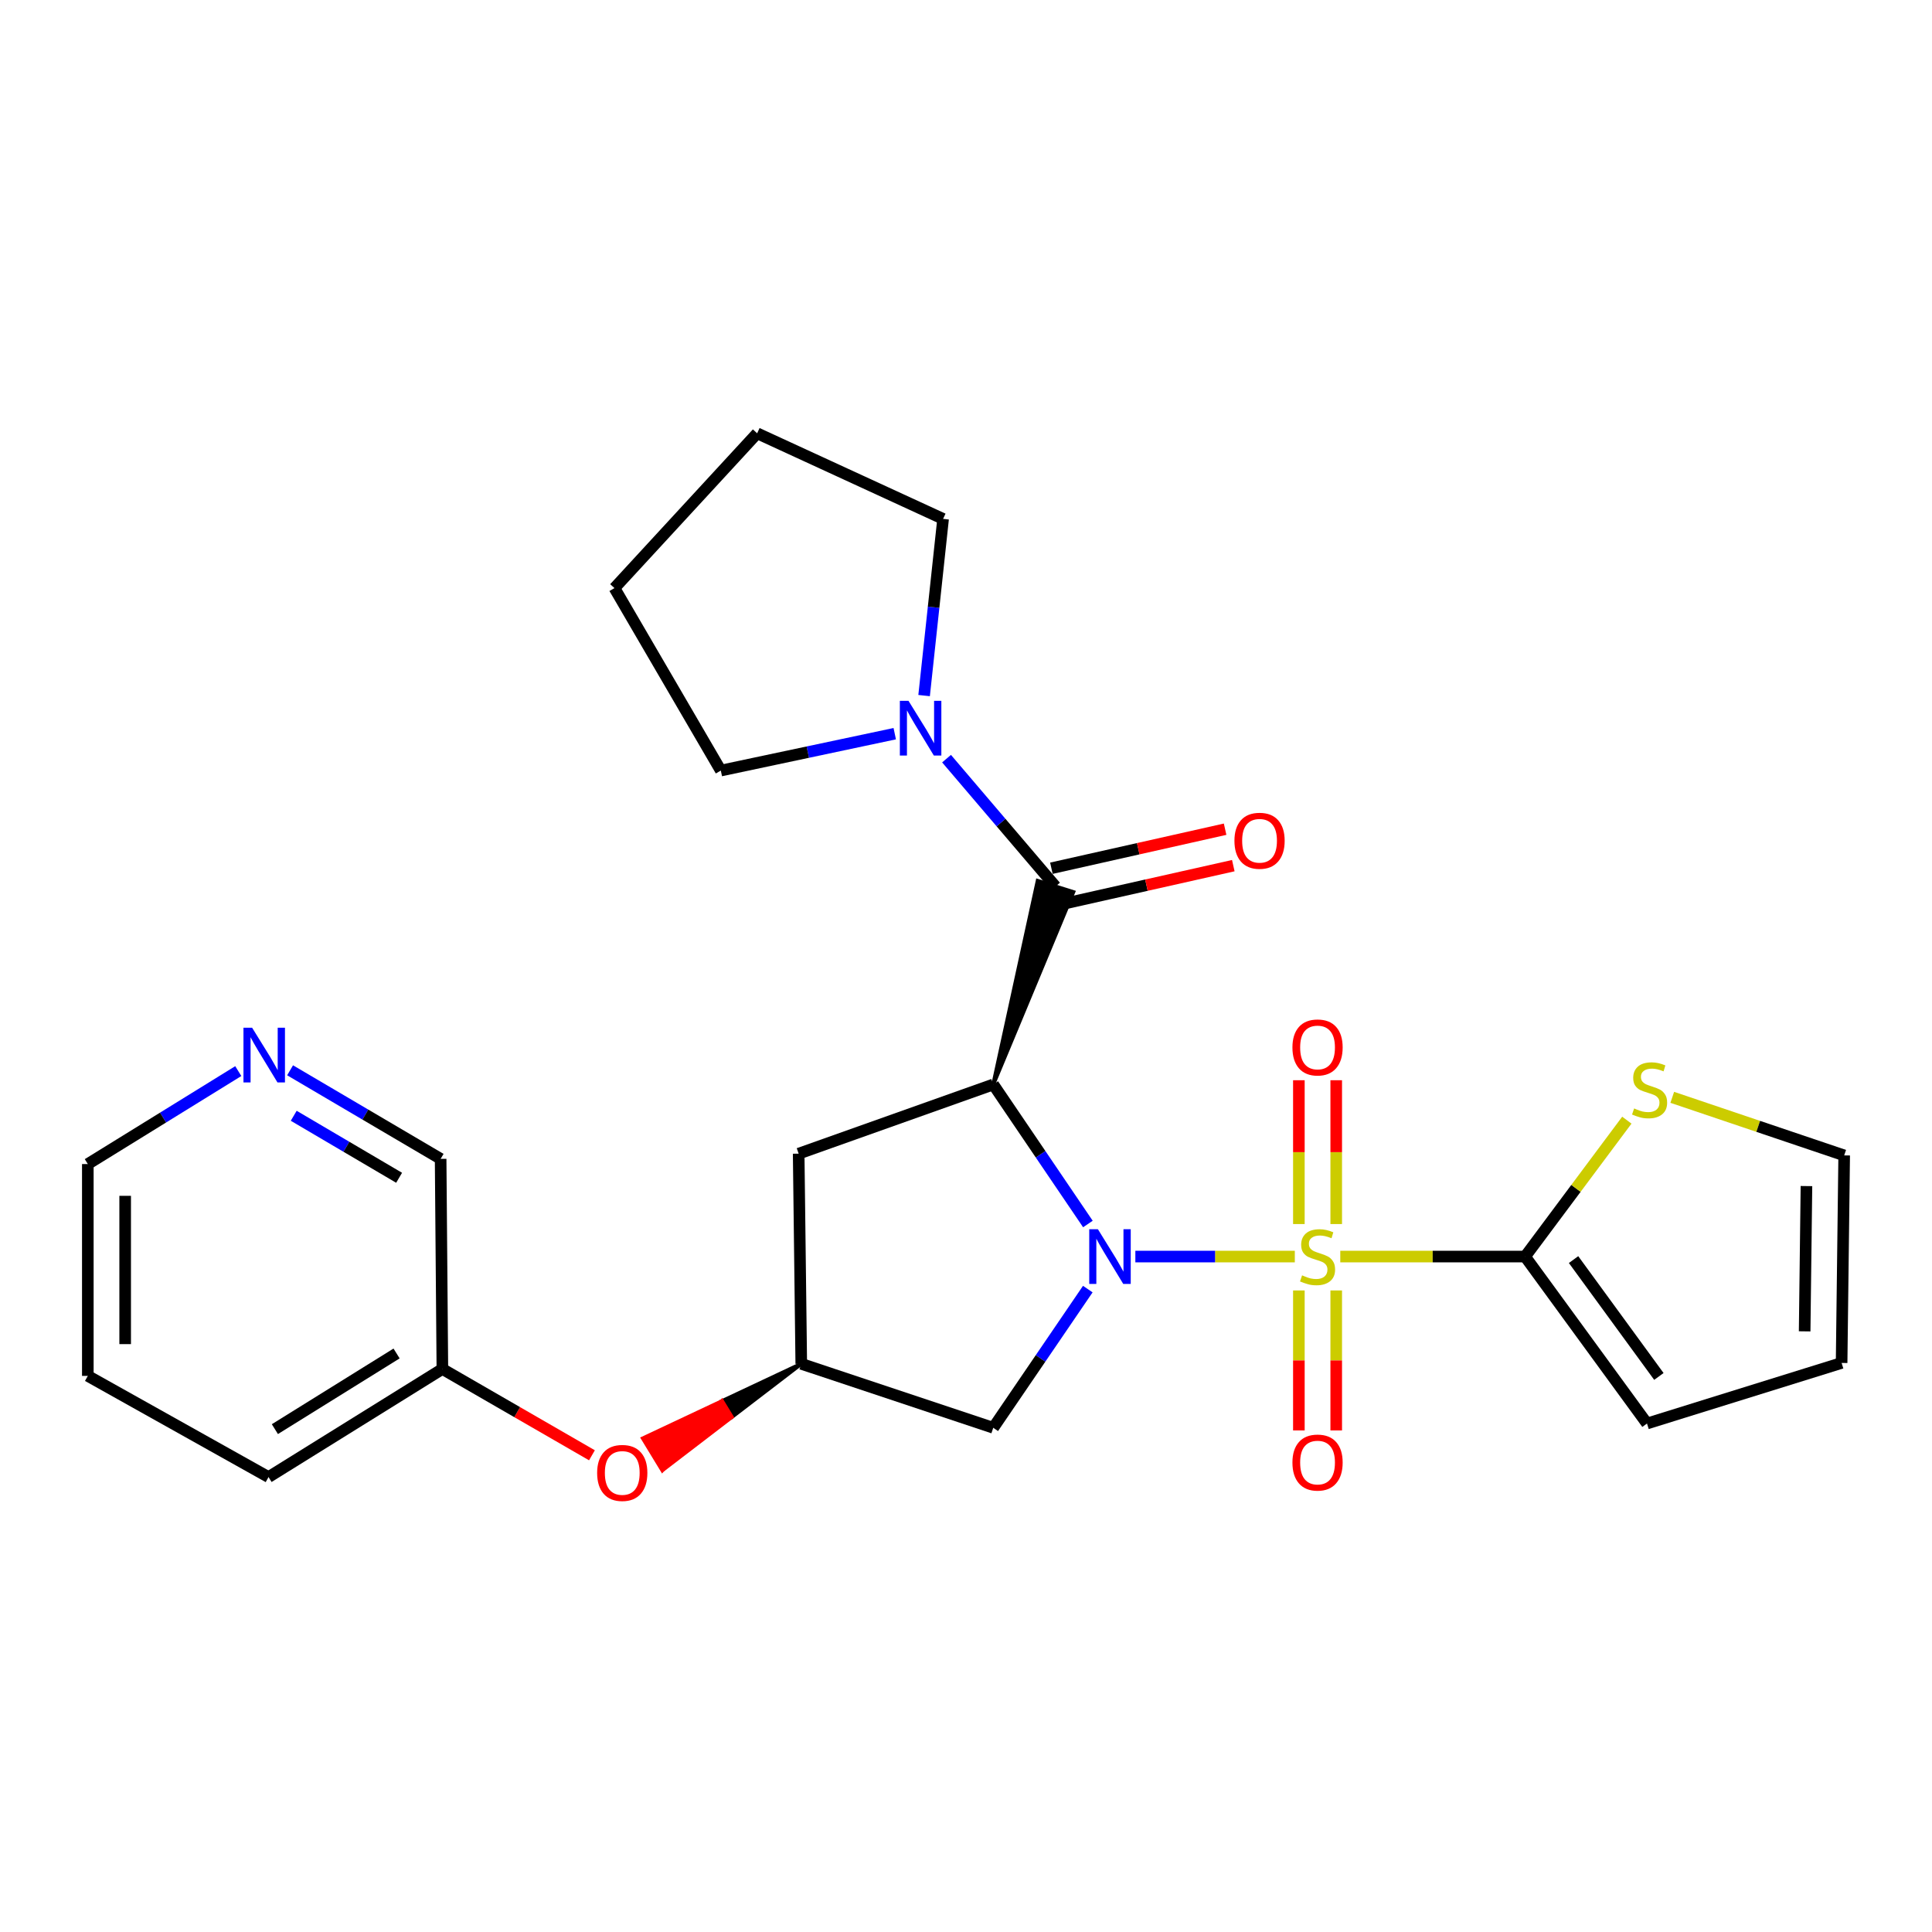 <?xml version='1.0' encoding='iso-8859-1'?>
<svg version='1.1' baseProfile='full'
              xmlns='http://www.w3.org/2000/svg'
                      xmlns:rdkit='http://www.rdkit.org/xml'
                      xmlns:xlink='http://www.w3.org/1999/xlink'
                  xml:space='preserve'
width='1000px' height='1000px' viewBox='0 0 1000 1000'>
<!-- END OF HEADER -->
<rect style='opacity:1.0;fill:#FFFFFF;stroke:none' width='1000' height='1000' x='0' y='0'> </rect>
<path class='bond-0' d='M 670.194,650.393 L 628.926,650.393' style='fill:none;fill-rule:evenodd;stroke:#CCCC00;stroke-width:6px;stroke-linecap:butt;stroke-linejoin:miter;stroke-opacity:1' />
<path class='bond-0' d='M 628.926,650.393 L 587.658,650.393' style='fill:none;fill-rule:evenodd;stroke:#0000FF;stroke-width:6px;stroke-linecap:butt;stroke-linejoin:miter;stroke-opacity:1' />
<path class='bond-3' d='M 693.726,650.393 L 741.56,650.393' style='fill:none;fill-rule:evenodd;stroke:#CCCC00;stroke-width:6px;stroke-linecap:butt;stroke-linejoin:miter;stroke-opacity:1' />
<path class='bond-3' d='M 741.56,650.393 L 789.394,650.393' style='fill:none;fill-rule:evenodd;stroke:#000000;stroke-width:6px;stroke-linecap:butt;stroke-linejoin:miter;stroke-opacity:1' />
<path class='bond-9' d='M 691.626,633.565 L 691.626,596.345' style='fill:none;fill-rule:evenodd;stroke:#CCCC00;stroke-width:6px;stroke-linecap:butt;stroke-linejoin:miter;stroke-opacity:1' />
<path class='bond-9' d='M 691.626,596.345 L 691.626,559.125' style='fill:none;fill-rule:evenodd;stroke:#FF0000;stroke-width:6px;stroke-linecap:butt;stroke-linejoin:miter;stroke-opacity:1' />
<path class='bond-9' d='M 672.294,633.565 L 672.294,596.345' style='fill:none;fill-rule:evenodd;stroke:#CCCC00;stroke-width:6px;stroke-linecap:butt;stroke-linejoin:miter;stroke-opacity:1' />
<path class='bond-9' d='M 672.294,596.345 L 672.294,559.125' style='fill:none;fill-rule:evenodd;stroke:#FF0000;stroke-width:6px;stroke-linecap:butt;stroke-linejoin:miter;stroke-opacity:1' />
<path class='bond-10' d='M 672.294,667.936 L 672.294,704.163' style='fill:none;fill-rule:evenodd;stroke:#CCCC00;stroke-width:6px;stroke-linecap:butt;stroke-linejoin:miter;stroke-opacity:1' />
<path class='bond-10' d='M 672.294,704.163 L 672.294,740.39' style='fill:none;fill-rule:evenodd;stroke:#FF0000;stroke-width:6px;stroke-linecap:butt;stroke-linejoin:miter;stroke-opacity:1' />
<path class='bond-10' d='M 691.626,667.936 L 691.626,704.163' style='fill:none;fill-rule:evenodd;stroke:#CCCC00;stroke-width:6px;stroke-linecap:butt;stroke-linejoin:miter;stroke-opacity:1' />
<path class='bond-10' d='M 691.626,704.163 L 691.626,740.39' style='fill:none;fill-rule:evenodd;stroke:#FF0000;stroke-width:6px;stroke-linecap:butt;stroke-linejoin:miter;stroke-opacity:1' />
<path class='bond-1' d='M 563.094,633.542 L 538.598,597.433' style='fill:none;fill-rule:evenodd;stroke:#0000FF;stroke-width:6px;stroke-linecap:butt;stroke-linejoin:miter;stroke-opacity:1' />
<path class='bond-1' d='M 538.598,597.433 L 514.102,561.325' style='fill:none;fill-rule:evenodd;stroke:#000000;stroke-width:6px;stroke-linecap:butt;stroke-linejoin:miter;stroke-opacity:1' />
<path class='bond-5' d='M 563.044,667.234 L 538.573,703.128' style='fill:none;fill-rule:evenodd;stroke:#0000FF;stroke-width:6px;stroke-linecap:butt;stroke-linejoin:miter;stroke-opacity:1' />
<path class='bond-5' d='M 538.573,703.128 L 514.102,739.021' style='fill:none;fill-rule:evenodd;stroke:#000000;stroke-width:6px;stroke-linecap:butt;stroke-linejoin:miter;stroke-opacity:1' />
<path class='bond-2' d='M 514.102,561.325 L 555.544,461.73 L 537.101,455.932 Z' style='fill:#000000;fill-rule:evenodd;fill-opacity:1;stroke:#000000;stroke-width:2px;stroke-linecap:butt;stroke-linejoin:miter;stroke-opacity:1;' />
<path class='bond-6' d='M 514.102,561.325 L 413.391,597.132' style='fill:none;fill-rule:evenodd;stroke:#000000;stroke-width:6px;stroke-linecap:butt;stroke-linejoin:miter;stroke-opacity:1' />
<path class='bond-4' d='M 546.322,458.831 L 518.127,425.752' style='fill:none;fill-rule:evenodd;stroke:#000000;stroke-width:6px;stroke-linecap:butt;stroke-linejoin:miter;stroke-opacity:1' />
<path class='bond-4' d='M 518.127,425.752 L 489.931,392.673' style='fill:none;fill-rule:evenodd;stroke:#0000FF;stroke-width:6px;stroke-linecap:butt;stroke-linejoin:miter;stroke-opacity:1' />
<path class='bond-12' d='M 548.442,468.262 L 593.398,458.159' style='fill:none;fill-rule:evenodd;stroke:#000000;stroke-width:6px;stroke-linecap:butt;stroke-linejoin:miter;stroke-opacity:1' />
<path class='bond-12' d='M 593.398,458.159 L 638.354,448.056' style='fill:none;fill-rule:evenodd;stroke:#FF0000;stroke-width:6px;stroke-linecap:butt;stroke-linejoin:miter;stroke-opacity:1' />
<path class='bond-12' d='M 544.203,449.4 L 589.159,439.297' style='fill:none;fill-rule:evenodd;stroke:#000000;stroke-width:6px;stroke-linecap:butt;stroke-linejoin:miter;stroke-opacity:1' />
<path class='bond-12' d='M 589.159,439.297 L 634.115,429.194' style='fill:none;fill-rule:evenodd;stroke:#FF0000;stroke-width:6px;stroke-linecap:butt;stroke-linejoin:miter;stroke-opacity:1' />
<path class='bond-7' d='M 789.394,650.393 L 815.722,615.094' style='fill:none;fill-rule:evenodd;stroke:#000000;stroke-width:6px;stroke-linecap:butt;stroke-linejoin:miter;stroke-opacity:1' />
<path class='bond-7' d='M 815.722,615.094 L 842.05,579.795' style='fill:none;fill-rule:evenodd;stroke:#CCCC00;stroke-width:6px;stroke-linecap:butt;stroke-linejoin:miter;stroke-opacity:1' />
<path class='bond-11' d='M 789.394,650.393 L 852.482,736.808' style='fill:none;fill-rule:evenodd;stroke:#000000;stroke-width:6px;stroke-linecap:butt;stroke-linejoin:miter;stroke-opacity:1' />
<path class='bond-11' d='M 814.471,651.956 L 858.633,712.447' style='fill:none;fill-rule:evenodd;stroke:#000000;stroke-width:6px;stroke-linecap:butt;stroke-linejoin:miter;stroke-opacity:1' />
<path class='bond-18' d='M 478.315,360.032 L 483.229,314.306' style='fill:none;fill-rule:evenodd;stroke:#0000FF;stroke-width:6px;stroke-linecap:butt;stroke-linejoin:miter;stroke-opacity:1' />
<path class='bond-18' d='M 483.229,314.306 L 488.143,268.58' style='fill:none;fill-rule:evenodd;stroke:#000000;stroke-width:6px;stroke-linecap:butt;stroke-linejoin:miter;stroke-opacity:1' />
<path class='bond-19' d='M 463.118,379.754 L 418.106,389.301' style='fill:none;fill-rule:evenodd;stroke:#0000FF;stroke-width:6px;stroke-linecap:butt;stroke-linejoin:miter;stroke-opacity:1' />
<path class='bond-19' d='M 418.106,389.301 L 373.094,398.847' style='fill:none;fill-rule:evenodd;stroke:#000000;stroke-width:6px;stroke-linecap:butt;stroke-linejoin:miter;stroke-opacity:1' />
<path class='bond-8' d='M 514.102,739.021 L 414.734,705.909' style='fill:none;fill-rule:evenodd;stroke:#000000;stroke-width:6px;stroke-linecap:butt;stroke-linejoin:miter;stroke-opacity:1' />
<path class='bond-27' d='M 413.391,597.132 L 414.734,705.909' style='fill:none;fill-rule:evenodd;stroke:#000000;stroke-width:6px;stroke-linecap:butt;stroke-linejoin:miter;stroke-opacity:1' />
<path class='bond-13' d='M 865.562,567.975 L 910.054,583.005' style='fill:none;fill-rule:evenodd;stroke:#CCCC00;stroke-width:6px;stroke-linecap:butt;stroke-linejoin:miter;stroke-opacity:1' />
<path class='bond-13' d='M 910.054,583.005 L 954.545,598.034' style='fill:none;fill-rule:evenodd;stroke:#000000;stroke-width:6px;stroke-linecap:butt;stroke-linejoin:miter;stroke-opacity:1' />
<path class='bond-14' d='M 414.734,705.909 L 373.749,725.197 L 378.775,733.454 Z' style='fill:#000000;fill-rule:evenodd;fill-opacity:1;stroke:#000000;stroke-width:2px;stroke-linecap:butt;stroke-linejoin:miter;stroke-opacity:1;' />
<path class='bond-14' d='M 373.749,725.197 L 342.816,760.999 L 332.764,744.485 Z' style='fill:#FF0000;fill-rule:evenodd;fill-opacity:1;stroke:#FF0000;stroke-width:2px;stroke-linecap:butt;stroke-linejoin:miter;stroke-opacity:1;' />
<path class='bond-14' d='M 373.749,725.197 L 378.775,733.454 L 342.816,760.999 Z' style='fill:#FF0000;fill-rule:evenodd;fill-opacity:1;stroke:#FF0000;stroke-width:2px;stroke-linecap:butt;stroke-linejoin:miter;stroke-opacity:1;' />
<path class='bond-16' d='M 852.482,736.808 L 953.214,705.458' style='fill:none;fill-rule:evenodd;stroke:#000000;stroke-width:6px;stroke-linecap:butt;stroke-linejoin:miter;stroke-opacity:1' />
<path class='bond-26' d='M 954.545,598.034 L 953.214,705.458' style='fill:none;fill-rule:evenodd;stroke:#000000;stroke-width:6px;stroke-linecap:butt;stroke-linejoin:miter;stroke-opacity:1' />
<path class='bond-26' d='M 935.015,613.908 L 934.083,689.104' style='fill:none;fill-rule:evenodd;stroke:#000000;stroke-width:6px;stroke-linecap:butt;stroke-linejoin:miter;stroke-opacity:1' />
<path class='bond-17' d='M 306.391,753.254 L 267.681,730.918' style='fill:none;fill-rule:evenodd;stroke:#FF0000;stroke-width:6px;stroke-linecap:butt;stroke-linejoin:miter;stroke-opacity:1' />
<path class='bond-17' d='M 267.681,730.918 L 228.972,708.583' style='fill:none;fill-rule:evenodd;stroke:#000000;stroke-width:6px;stroke-linecap:butt;stroke-linejoin:miter;stroke-opacity:1' />
<path class='bond-15' d='M 150.145,553.983 L 189.107,576.905' style='fill:none;fill-rule:evenodd;stroke:#0000FF;stroke-width:6px;stroke-linecap:butt;stroke-linejoin:miter;stroke-opacity:1' />
<path class='bond-15' d='M 189.107,576.905 L 228.07,599.828' style='fill:none;fill-rule:evenodd;stroke:#000000;stroke-width:6px;stroke-linecap:butt;stroke-linejoin:miter;stroke-opacity:1' />
<path class='bond-15' d='M 152.031,577.522 L 179.304,593.568' style='fill:none;fill-rule:evenodd;stroke:#0000FF;stroke-width:6px;stroke-linecap:butt;stroke-linejoin:miter;stroke-opacity:1' />
<path class='bond-15' d='M 179.304,593.568 L 206.578,609.614' style='fill:none;fill-rule:evenodd;stroke:#000000;stroke-width:6px;stroke-linecap:butt;stroke-linejoin:miter;stroke-opacity:1' />
<path class='bond-29' d='M 123.334,554.399 L 84.394,578.456' style='fill:none;fill-rule:evenodd;stroke:#0000FF;stroke-width:6px;stroke-linecap:butt;stroke-linejoin:miter;stroke-opacity:1' />
<path class='bond-29' d='M 84.394,578.456 L 45.455,602.513' style='fill:none;fill-rule:evenodd;stroke:#000000;stroke-width:6px;stroke-linecap:butt;stroke-linejoin:miter;stroke-opacity:1' />
<path class='bond-20' d='M 228.972,708.583 L 228.07,599.828' style='fill:none;fill-rule:evenodd;stroke:#000000;stroke-width:6px;stroke-linecap:butt;stroke-linejoin:miter;stroke-opacity:1' />
<path class='bond-22' d='M 228.972,708.583 L 138.991,764.529' style='fill:none;fill-rule:evenodd;stroke:#000000;stroke-width:6px;stroke-linecap:butt;stroke-linejoin:miter;stroke-opacity:1' />
<path class='bond-22' d='M 205.267,700.557 L 142.28,739.719' style='fill:none;fill-rule:evenodd;stroke:#000000;stroke-width:6px;stroke-linecap:butt;stroke-linejoin:miter;stroke-opacity:1' />
<path class='bond-24' d='M 488.143,268.58 L 391.9,224.277' style='fill:none;fill-rule:evenodd;stroke:#000000;stroke-width:6px;stroke-linecap:butt;stroke-linejoin:miter;stroke-opacity:1' />
<path class='bond-23' d='M 373.094,398.847 L 318.04,304.398' style='fill:none;fill-rule:evenodd;stroke:#000000;stroke-width:6px;stroke-linecap:butt;stroke-linejoin:miter;stroke-opacity:1' />
<path class='bond-21' d='M 45.455,602.513 L 45.455,712.159' style='fill:none;fill-rule:evenodd;stroke:#000000;stroke-width:6px;stroke-linecap:butt;stroke-linejoin:miter;stroke-opacity:1' />
<path class='bond-21' d='M 64.787,618.96 L 64.787,695.712' style='fill:none;fill-rule:evenodd;stroke:#000000;stroke-width:6px;stroke-linecap:butt;stroke-linejoin:miter;stroke-opacity:1' />
<path class='bond-25' d='M 138.991,764.529 L 45.455,712.159' style='fill:none;fill-rule:evenodd;stroke:#000000;stroke-width:6px;stroke-linecap:butt;stroke-linejoin:miter;stroke-opacity:1' />
<path class='bond-28' d='M 318.04,304.398 L 391.9,224.277' style='fill:none;fill-rule:evenodd;stroke:#000000;stroke-width:6px;stroke-linecap:butt;stroke-linejoin:miter;stroke-opacity:1' />
<path  class='atom-0' d='M 673.96 660.113
Q 674.28 660.233, 675.6 660.793
Q 676.92 661.353, 678.36 661.713
Q 679.84 662.033, 681.28 662.033
Q 683.96 662.033, 685.52 660.753
Q 687.08 659.433, 687.08 657.153
Q 687.08 655.593, 686.28 654.633
Q 685.52 653.673, 684.32 653.153
Q 683.12 652.633, 681.12 652.033
Q 678.6 651.273, 677.08 650.553
Q 675.6 649.833, 674.52 648.313
Q 673.48 646.793, 673.48 644.233
Q 673.48 640.673, 675.88 638.473
Q 678.32 636.273, 683.12 636.273
Q 686.4 636.273, 690.12 637.833
L 689.2 640.913
Q 685.8 639.513, 683.24 639.513
Q 680.48 639.513, 678.96 640.673
Q 677.44 641.793, 677.48 643.753
Q 677.48 645.273, 678.24 646.193
Q 679.04 647.113, 680.16 647.633
Q 681.32 648.153, 683.24 648.753
Q 685.8 649.553, 687.32 650.353
Q 688.84 651.153, 689.92 652.793
Q 691.04 654.393, 691.04 657.153
Q 691.04 661.073, 688.4 663.193
Q 685.8 665.273, 681.44 665.273
Q 678.92 665.273, 677 664.713
Q 675.12 664.193, 672.88 663.273
L 673.96 660.113
' fill='#CCCC00'/>
<path  class='atom-1' d='M 568.266 636.233
L 577.546 651.233
Q 578.466 652.713, 579.946 655.393
Q 581.426 658.073, 581.506 658.233
L 581.506 636.233
L 585.266 636.233
L 585.266 664.553
L 581.386 664.553
L 571.426 648.153
Q 570.266 646.233, 569.026 644.033
Q 567.826 641.833, 567.466 641.153
L 567.466 664.553
L 563.786 664.553
L 563.786 636.233
L 568.266 636.233
' fill='#0000FF'/>
<path  class='atom-5' d='M 470.241 362.756
L 479.521 377.756
Q 480.441 379.236, 481.921 381.916
Q 483.401 384.596, 483.481 384.756
L 483.481 362.756
L 487.241 362.756
L 487.241 391.076
L 483.361 391.076
L 473.401 374.676
Q 472.241 372.756, 471.001 370.556
Q 469.801 368.356, 469.441 367.676
L 469.441 391.076
L 465.761 391.076
L 465.761 362.756
L 470.241 362.756
' fill='#0000FF'/>
<path  class='atom-8' d='M 845.824 573.73
Q 846.144 573.85, 847.464 574.41
Q 848.784 574.97, 850.224 575.33
Q 851.704 575.65, 853.144 575.65
Q 855.824 575.65, 857.384 574.37
Q 858.944 573.05, 858.944 570.77
Q 858.944 569.21, 858.144 568.25
Q 857.384 567.29, 856.184 566.77
Q 854.984 566.25, 852.984 565.65
Q 850.464 564.89, 848.944 564.17
Q 847.464 563.45, 846.384 561.93
Q 845.344 560.41, 845.344 557.85
Q 845.344 554.29, 847.744 552.09
Q 850.184 549.89, 854.984 549.89
Q 858.264 549.89, 861.984 551.45
L 861.064 554.53
Q 857.664 553.13, 855.104 553.13
Q 852.344 553.13, 850.824 554.29
Q 849.304 555.41, 849.344 557.37
Q 849.344 558.89, 850.104 559.81
Q 850.904 560.73, 852.024 561.25
Q 853.184 561.77, 855.104 562.37
Q 857.664 563.17, 859.184 563.97
Q 860.704 564.77, 861.784 566.41
Q 862.904 568.01, 862.904 570.77
Q 862.904 574.69, 860.264 576.81
Q 857.664 578.89, 853.304 578.89
Q 850.784 578.89, 848.864 578.33
Q 846.984 577.81, 844.744 576.89
L 845.824 573.73
' fill='#CCCC00'/>
<path  class='atom-10' d='M 668.96 542.158
Q 668.96 535.358, 672.32 531.558
Q 675.68 527.758, 681.96 527.758
Q 688.24 527.758, 691.6 531.558
Q 694.96 535.358, 694.96 542.158
Q 694.96 549.038, 691.56 552.958
Q 688.16 556.838, 681.96 556.838
Q 675.72 556.838, 672.32 552.958
Q 668.96 549.078, 668.96 542.158
M 681.96 553.638
Q 686.28 553.638, 688.6 550.758
Q 690.96 547.838, 690.96 542.158
Q 690.96 536.598, 688.6 533.798
Q 686.28 530.958, 681.96 530.958
Q 677.64 530.958, 675.28 533.758
Q 672.96 536.558, 672.96 542.158
Q 672.96 547.878, 675.28 550.758
Q 677.64 553.638, 681.96 553.638
' fill='#FF0000'/>
<path  class='atom-11' d='M 668.96 757.015
Q 668.96 750.215, 672.32 746.415
Q 675.68 742.615, 681.96 742.615
Q 688.24 742.615, 691.6 746.415
Q 694.96 750.215, 694.96 757.015
Q 694.96 763.895, 691.56 767.815
Q 688.16 771.695, 681.96 771.695
Q 675.72 771.695, 672.32 767.815
Q 668.96 763.935, 668.96 757.015
M 681.96 768.495
Q 686.28 768.495, 688.6 765.615
Q 690.96 762.695, 690.96 757.015
Q 690.96 751.455, 688.6 748.655
Q 686.28 745.815, 681.96 745.815
Q 677.64 745.815, 675.28 748.615
Q 672.96 751.415, 672.96 757.015
Q 672.96 762.735, 675.28 765.615
Q 677.64 768.495, 681.96 768.495
' fill='#FF0000'/>
<path  class='atom-13' d='M 638.941 435.175
Q 638.941 428.375, 642.301 424.575
Q 645.661 420.775, 651.941 420.775
Q 658.221 420.775, 661.581 424.575
Q 664.941 428.375, 664.941 435.175
Q 664.941 442.055, 661.541 445.975
Q 658.141 449.855, 651.941 449.855
Q 645.701 449.855, 642.301 445.975
Q 638.941 442.095, 638.941 435.175
M 651.941 446.655
Q 656.261 446.655, 658.581 443.775
Q 660.941 440.855, 660.941 435.175
Q 660.941 429.615, 658.581 426.815
Q 656.261 423.975, 651.941 423.975
Q 647.621 423.975, 645.261 426.775
Q 642.941 429.575, 642.941 435.175
Q 642.941 440.895, 645.261 443.775
Q 647.621 446.655, 651.941 446.655
' fill='#FF0000'/>
<path  class='atom-15' d='M 309.078 762.385
Q 309.078 755.585, 312.438 751.785
Q 315.798 747.985, 322.078 747.985
Q 328.358 747.985, 331.718 751.785
Q 335.078 755.585, 335.078 762.385
Q 335.078 769.265, 331.678 773.185
Q 328.278 777.065, 322.078 777.065
Q 315.838 777.065, 312.438 773.185
Q 309.078 769.305, 309.078 762.385
M 322.078 773.865
Q 326.398 773.865, 328.718 770.985
Q 331.078 768.065, 331.078 762.385
Q 331.078 756.825, 328.718 754.025
Q 326.398 751.185, 322.078 751.185
Q 317.758 751.185, 315.398 753.985
Q 313.078 756.785, 313.078 762.385
Q 313.078 768.105, 315.398 770.985
Q 317.758 773.865, 322.078 773.865
' fill='#FF0000'/>
<path  class='atom-16' d='M 130.497 531.946
L 139.777 546.946
Q 140.697 548.426, 142.177 551.106
Q 143.657 553.786, 143.737 553.946
L 143.737 531.946
L 147.497 531.946
L 147.497 560.266
L 143.617 560.266
L 133.657 543.866
Q 132.497 541.946, 131.257 539.746
Q 130.057 537.546, 129.697 536.866
L 129.697 560.266
L 126.017 560.266
L 126.017 531.946
L 130.497 531.946
' fill='#0000FF'/>
</svg>
